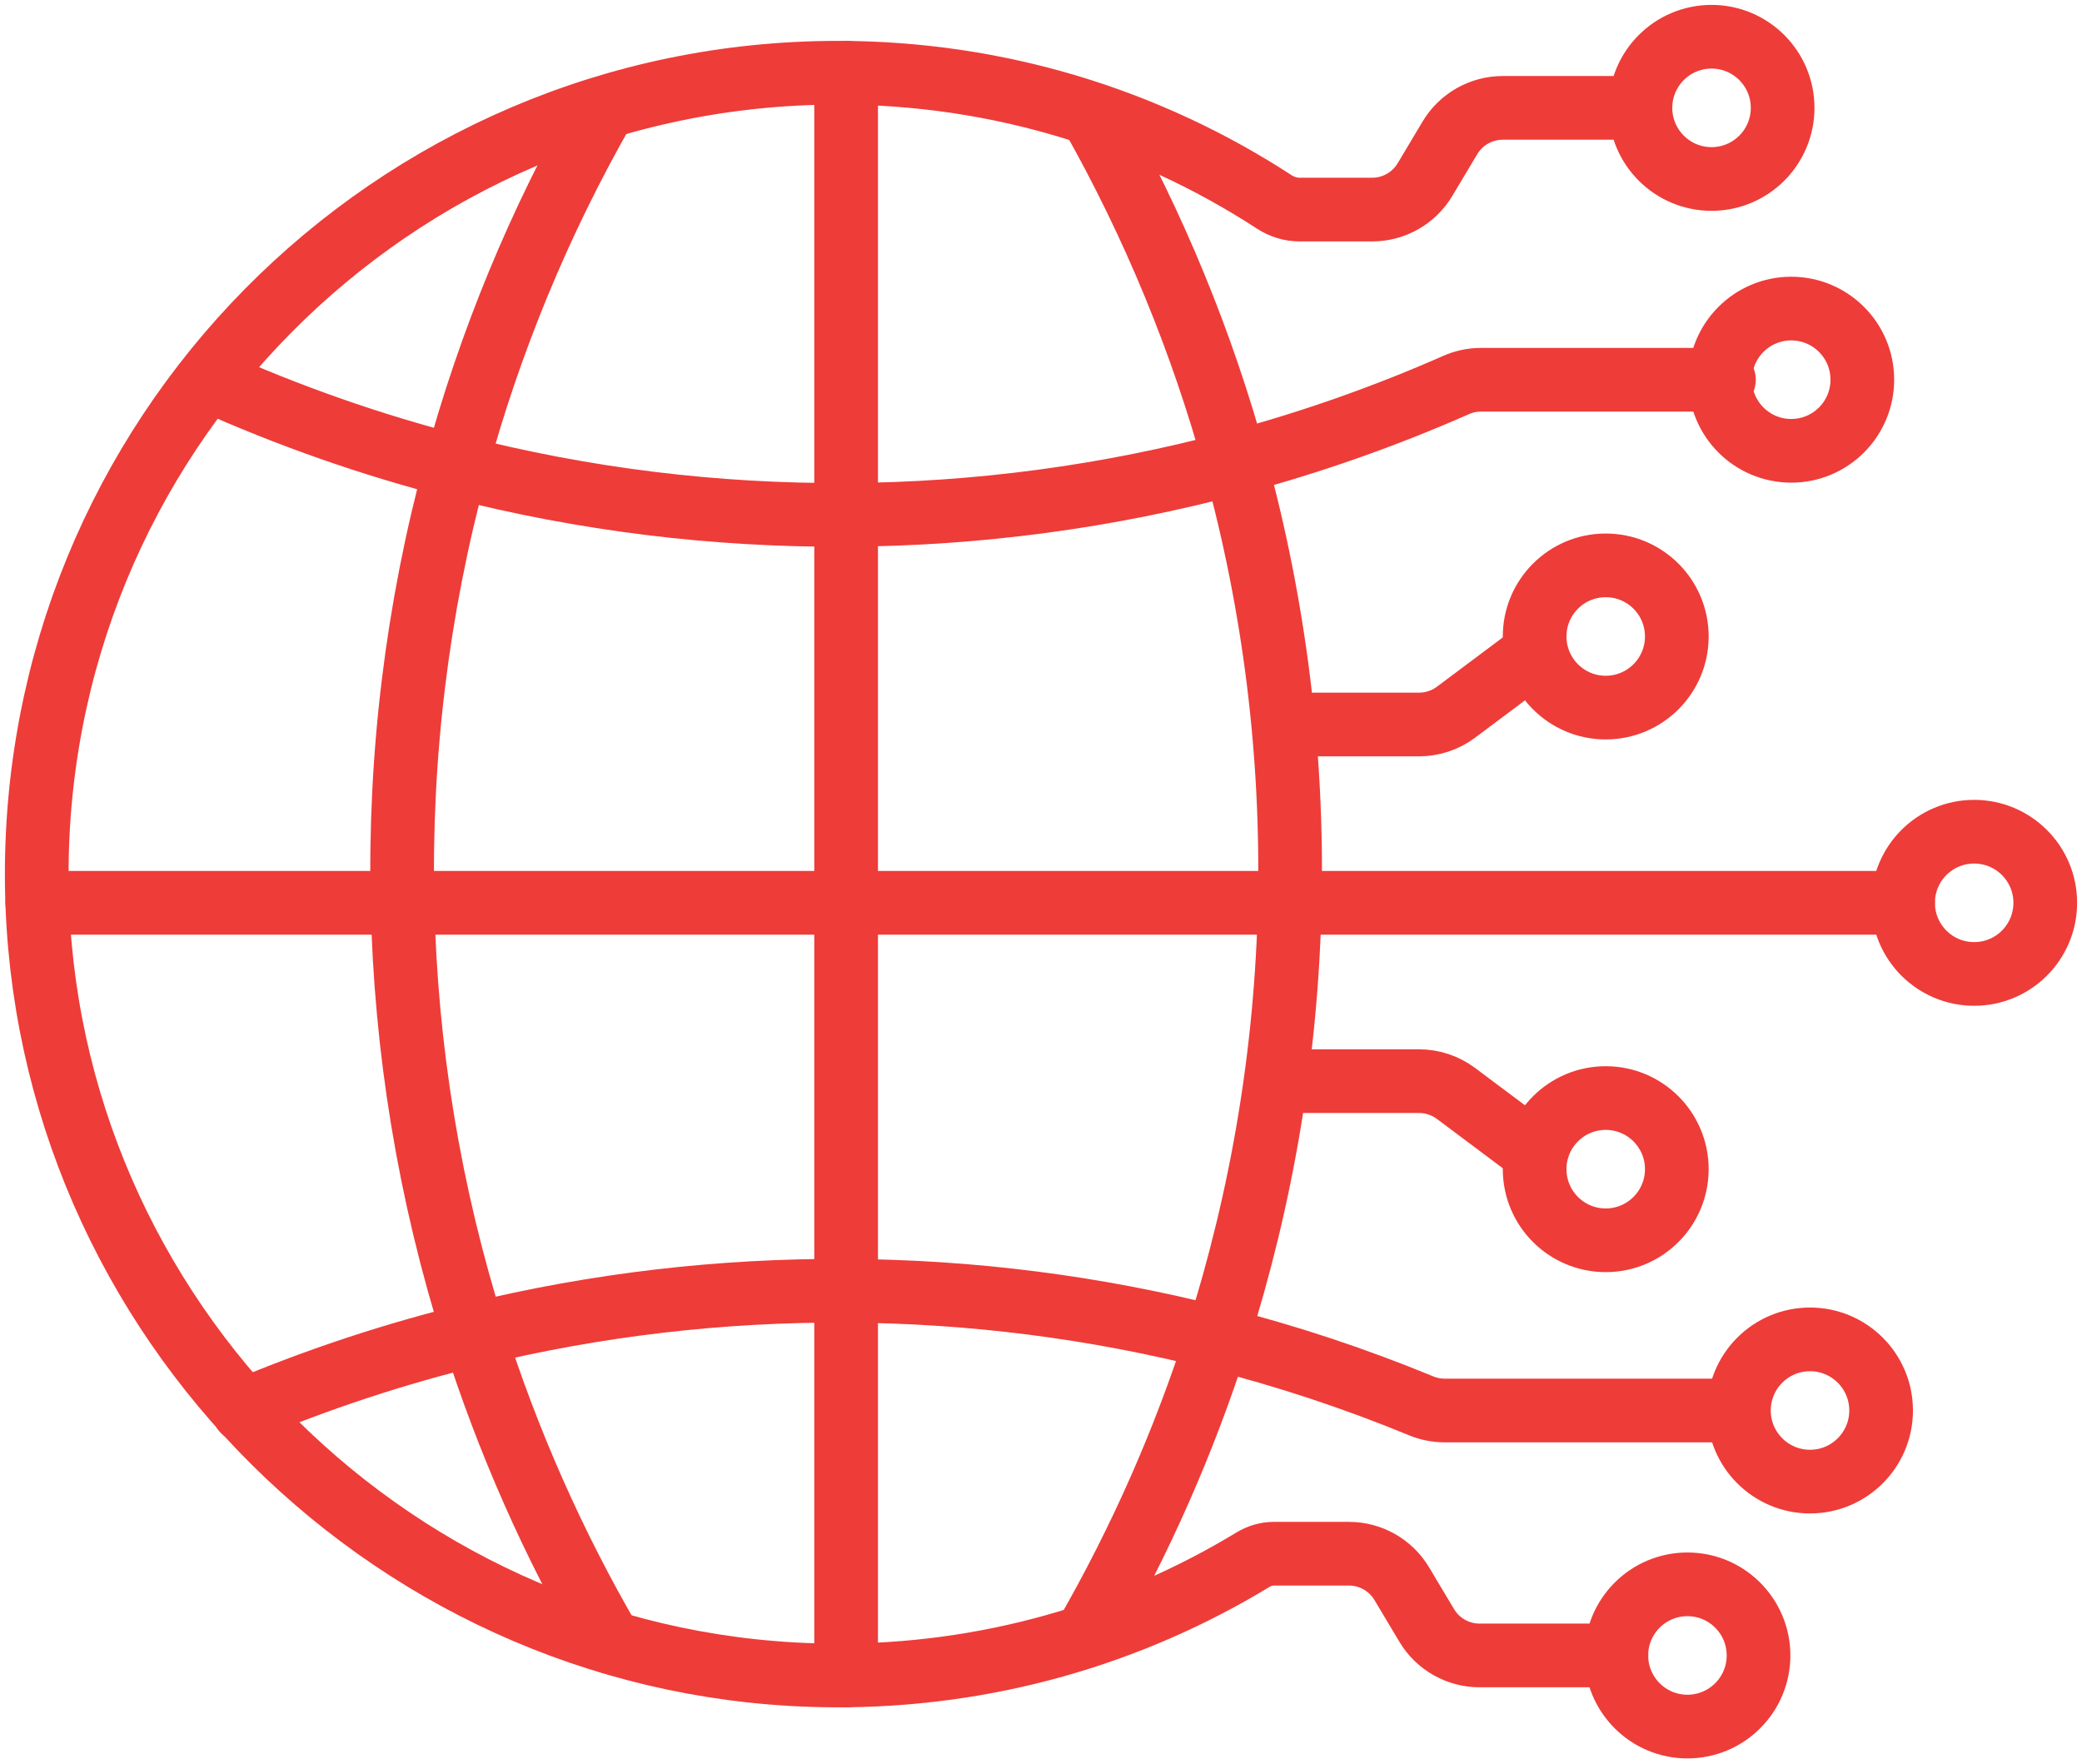 <?xml version="1.0" encoding="UTF-8"?> <svg xmlns="http://www.w3.org/2000/svg" xmlns:xlink="http://www.w3.org/1999/xlink" width="170px" height="144px" viewBox="0 0 170 144" version="1.1"><title>icon-manufacturing-05-global-reach</title><g id="Layouts" stroke="none" stroke-width="1" fill="none" fill-rule="evenodd" stroke-linecap="round" stroke-linejoin="round"><g id="00.01.20-Megawire_Landing-Pages_Manufacturing-FINAL" transform="translate(-432, -2207)" stroke="#EE3C39" stroke-width="5.2"><g id="icon-manufacturing-05-global-reach" transform="translate(435, 2210)"><line x1="0.045" y1="70.712" x2="152.39" y2="70.712" id="Stroke-1"></line><path d="M13.984,28.001 C20.566,30.97 27.339,33.333 34.228,35.1 L34.233,35.1 C44.68,37.788 55.384,39.098 66.089,39.038 C76.775,38.984 87.456,37.565 97.854,34.776 C103.98,33.14 110.008,31.029 115.889,28.437 C116.525,28.156 117.212,28.007 117.907,28.007 L137.762,28.007" id="Stroke-3"></path><path d="M97.854,34.776 C95.161,24.965 91.248,15.413 86.116,6.336" id="Stroke-5"></path><path d="M102.313,70.712 C102.572,58.629 101.087,46.523 97.854,34.776" id="Stroke-7"></path><path d="M85.647,130.557 C90.13,122.772 93.707,114.627 96.381,106.264 C100.083,94.698 102.061,82.718 102.314,70.712" id="Stroke-9"></path><path d="M46.825,131.068 C42.149,123.031 38.441,114.602 35.7,105.951 C32.064,94.482 30.116,82.609 29.864,70.712 C29.605,58.743 31.06,46.745 34.228,35.1 L34.233,35.1 C36.974,24.983 41.019,15.136 46.357,5.806" id="Stroke-11"></path><path d="M16.875,112.162 C23.012,109.577 29.311,107.509 35.7,105.952 C45.678,103.517 55.889,102.327 66.089,102.387 C76.27,102.435 86.446,103.727 96.381,106.265 C102.027,107.698 107.592,109.537 113.041,111.781 C113.645,112.03 114.292,112.162 114.946,112.162 L137.762,112.162" id="Stroke-13"></path><line x1="66.088" y1="133.797" x2="66.088" y2="2.938" id="Stroke-15"></line><path d="M130.88,5.807 L119.706,5.807 C117.936,5.807 116.297,6.737 115.389,8.256 L113.354,11.663 C112.446,13.182 110.806,14.112 109.037,14.112 L103.122,14.112 C102.385,14.112 101.669,13.89 101.051,13.488 C90.8,6.815 78.561,2.938 65.417,2.938 C28.979,2.938 -0.502,32.737 0.006,69.299 C0.499,104.727 29.55,133.561 64.974,133.795 C77.55,133.878 89.311,130.412 99.315,124.339 C99.83,124.026 100.417,123.855 101.02,123.855 L107.144,123.855 C108.914,123.855 110.553,124.786 111.46,126.306 L113.496,129.713 C114.403,131.231 116.043,132.161 117.813,132.161 L128.986,132.161" id="Stroke-17"></path><path d="M142.556,5.807 C142.556,9.013 139.956,11.613 136.75,11.613 C133.545,11.613 130.945,9.013 130.945,5.807 C130.945,2.6 133.545,0 136.75,0 C139.956,0 142.556,2.6 142.556,5.807 Z" id="Stroke-19"></path><path d="M150.597,112.162 C150.597,115.368 147.997,117.968 144.791,117.968 C141.585,117.968 138.986,115.368 138.986,112.162 C138.986,108.955 141.585,106.355 144.791,106.355 C147.997,106.355 150.597,108.955 150.597,112.162 Z" id="Stroke-21"></path><path d="M140.588,132.162 C140.588,135.369 137.988,137.968 134.782,137.968 C131.576,137.968 128.977,135.369 128.977,132.162 C128.977,128.955 131.576,126.355 134.782,126.355 C137.988,126.355 140.588,128.955 140.588,132.162 Z" id="Stroke-23"></path><path d="M164,70.712 C164,73.919 161.401,76.519 158.195,76.519 C154.988,76.519 152.39,73.919 152.39,70.712 C152.39,67.505 154.988,64.906 158.195,64.906 C161.401,64.906 164,67.505 164,70.712 Z" id="Stroke-25"></path><path d="M133.916,48.966 C133.916,52.173 131.317,54.773 128.111,54.773 C124.904,54.773 122.306,52.173 122.306,48.966 C122.306,45.76 124.904,43.16 128.111,43.16 C131.317,43.16 133.916,45.76 133.916,48.966 Z" id="Stroke-27"></path><path d="M102.401,56.152 L112.871,56.152 C113.956,56.152 115.013,55.801 115.883,55.151 L122.306,50.346" id="Stroke-29"></path><path d="M133.916,92.458 C133.916,89.251 131.317,86.652 128.111,86.652 C124.904,86.652 122.306,89.251 122.306,92.458 C122.306,95.665 124.904,98.265 128.111,98.265 C131.317,98.265 133.916,95.665 133.916,92.458 Z" id="Stroke-31"></path><path d="M102.401,85.272 L112.871,85.272 C113.956,85.272 115.013,85.624 115.883,86.274 L122.306,91.079" id="Stroke-33"></path><path d="M149.063,28.001 C149.063,31.208 146.464,33.807 143.257,33.807 C140.051,33.807 137.452,31.208 137.452,28.001 C137.452,24.794 140.051,22.194 143.257,22.194 C146.464,22.194 149.063,24.794 149.063,28.001 Z" id="Stroke-35"></path></g></g></g></svg> 